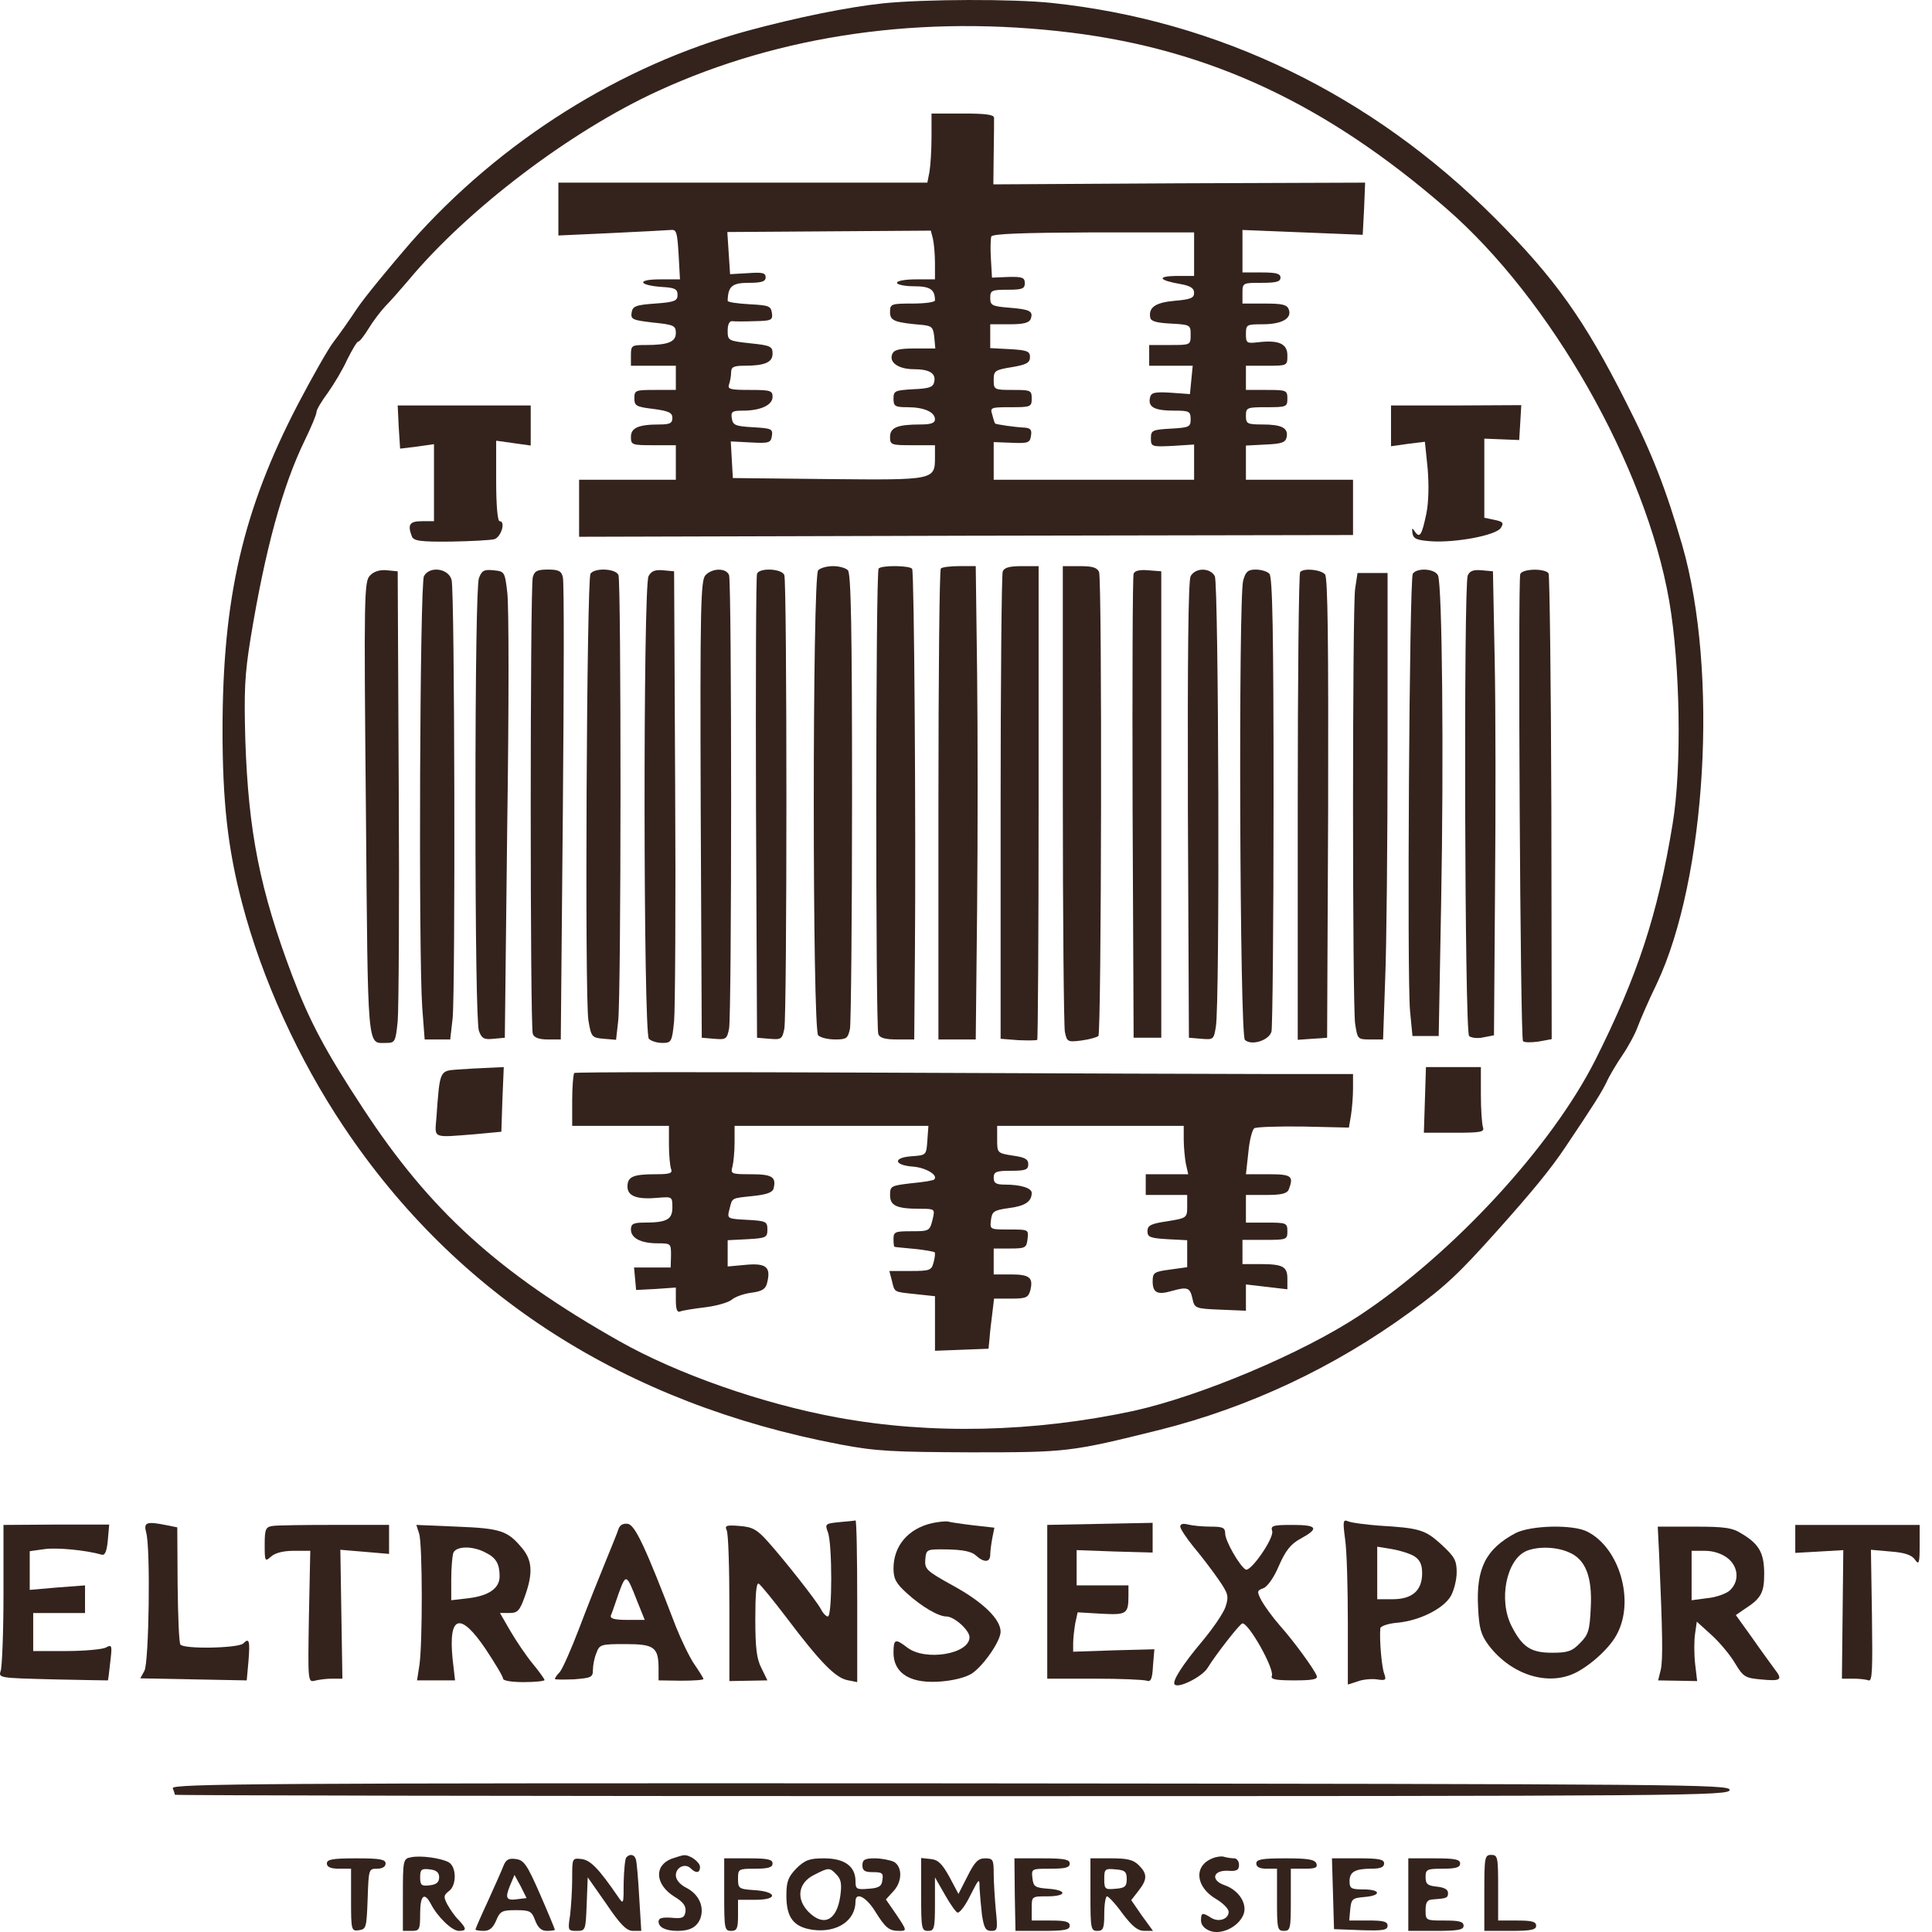 <svg width="92" height="92" viewBox="0 0 92 92" fill="none" xmlns="http://www.w3.org/2000/svg">
<path d="M42.071 0.157C40.36 0.338 37.941 0.831 35.572 1.473C29.55 3.118 23.825 6.721 19.564 11.542C18.527 12.743 17.359 14.158 16.997 14.701C16.635 15.244 16.141 15.951 15.895 16.264C15.648 16.576 14.891 17.909 14.2 19.225C11.568 24.276 10.597 28.472 10.597 34.773C10.597 38.162 10.844 40.416 11.535 43.032C12.473 46.603 14.2 50.42 16.372 53.661C21.752 61.706 29.781 66.839 39.998 68.781C41.725 69.11 42.515 69.143 46.25 69.159C50.84 69.159 50.972 69.143 55.217 68.09C59.478 67.02 63.541 65.112 67.145 62.479C68.823 61.262 69.465 60.653 71.274 58.63C72.969 56.737 73.857 55.652 74.548 54.615C75.93 52.559 76.276 51.999 76.506 51.522C76.638 51.226 76.983 50.65 77.263 50.239C77.543 49.827 77.872 49.219 77.987 48.889C78.119 48.544 78.513 47.623 78.892 46.849C81.261 41.831 81.837 31.976 80.109 25.971C79.336 23.306 78.678 21.595 77.427 19.143C75.453 15.227 74.038 13.237 71.159 10.357C65.302 4.5 58.03 0.979 50.083 0.14C48.208 -0.057 44.045 -0.041 42.071 0.157ZM51.021 1.555C57.619 2.378 63.13 4.945 68.839 9.897C73.841 14.224 78.365 22.187 79.484 28.603C80.011 31.647 80.093 36.566 79.649 39.232C78.941 43.559 77.971 46.487 75.963 50.485C73.874 54.615 69.201 59.682 64.759 62.627C62.028 64.437 57.174 66.477 53.983 67.185C49.228 68.205 44.325 68.32 39.866 67.498C36.279 66.839 32.249 65.424 29.485 63.861C23.726 60.604 20.468 57.642 17.293 52.789C15.483 50.041 14.726 48.593 13.92 46.471C12.374 42.374 11.831 39.61 11.683 35.267C11.617 32.914 11.65 32.141 11.93 30.413C12.621 26.185 13.46 23.125 14.513 20.969C14.825 20.328 15.072 19.735 15.072 19.62C15.072 19.505 15.319 19.094 15.615 18.699C15.895 18.304 16.322 17.597 16.536 17.119C16.767 16.659 16.997 16.264 17.063 16.264C17.129 16.264 17.343 15.984 17.556 15.639C17.754 15.31 18.116 14.833 18.346 14.586C18.576 14.355 19.07 13.796 19.432 13.368C22.262 9.963 27.165 6.244 31.327 4.336C37.201 1.638 43.963 0.683 51.021 1.555Z" fill="#34231C"/>
<path d="M44.358 6.541C44.358 7.166 44.308 7.907 44.259 8.187L44.16 8.697H35.374H26.589V9.963V11.214L29.106 11.099C30.472 11.033 31.755 10.967 31.936 10.951C32.215 10.918 32.248 11.049 32.314 12.102L32.38 13.303H31.426C30.307 13.303 30.389 13.583 31.524 13.665C32.133 13.698 32.265 13.764 32.265 14.044C32.265 14.323 32.133 14.389 31.195 14.455C30.258 14.521 30.126 14.587 30.077 14.883C30.027 15.212 30.126 15.245 31.097 15.36C32.084 15.459 32.183 15.508 32.183 15.854C32.183 16.281 31.821 16.429 30.751 16.429C30.077 16.429 30.044 16.446 30.044 16.923V17.416H31.113H32.183V17.992V18.568H31.195C30.258 18.568 30.208 18.585 30.208 18.963C30.208 19.325 30.291 19.374 31.113 19.473C31.854 19.572 32.018 19.654 32.018 19.901C32.018 20.148 31.903 20.213 31.409 20.213C30.389 20.213 30.044 20.378 30.044 20.806C30.044 21.184 30.093 21.201 31.113 21.201H32.183V22.023V22.846H29.879H27.576V24.195V25.561L46.003 25.511L64.43 25.478V24.162V22.846H61.88H59.33V22.023V21.217L60.267 21.168C61.041 21.135 61.221 21.069 61.271 20.806C61.353 20.378 61.024 20.213 60.119 20.213C59.395 20.213 59.33 20.18 59.33 19.802C59.33 19.407 59.379 19.391 60.317 19.391C61.254 19.391 61.304 19.374 61.304 18.98C61.304 18.585 61.254 18.568 60.317 18.568H59.33V17.992V17.416H60.317C61.304 17.416 61.304 17.416 61.304 16.923C61.304 16.363 60.892 16.183 59.905 16.298C59.362 16.363 59.33 16.331 59.33 15.903C59.33 15.459 59.362 15.442 60.119 15.442C61.041 15.442 61.534 15.162 61.37 14.735C61.287 14.504 61.057 14.455 60.218 14.455H59.165V13.961C59.165 13.468 59.181 13.468 60.07 13.468C60.761 13.468 60.975 13.418 60.975 13.221C60.975 13.024 60.761 12.974 60.07 12.974H59.165V11.971V10.951L62.028 11.066L64.891 11.181L64.956 9.947L65.006 8.697L56.154 8.729L47.303 8.779L47.319 7.298C47.336 6.475 47.336 5.719 47.336 5.603C47.319 5.455 46.908 5.406 45.838 5.406H44.358V6.541ZM44.423 11.362C44.473 11.576 44.522 12.086 44.522 12.514V13.303H43.617C43.124 13.303 42.712 13.369 42.712 13.468C42.712 13.55 43.074 13.632 43.519 13.632C44.292 13.632 44.522 13.78 44.522 14.307C44.522 14.389 44.045 14.455 43.453 14.455C42.433 14.455 42.383 14.472 42.383 14.866C42.383 15.278 42.597 15.36 43.946 15.475C44.374 15.524 44.44 15.59 44.489 16.051L44.539 16.594H43.568C42.795 16.594 42.564 16.66 42.482 16.874C42.334 17.268 42.795 17.581 43.519 17.581C44.259 17.581 44.572 17.778 44.489 18.173C44.44 18.437 44.259 18.502 43.486 18.535C42.614 18.585 42.548 18.617 42.548 18.98C42.548 19.341 42.614 19.391 43.222 19.391C43.996 19.391 44.522 19.621 44.522 19.967C44.522 20.148 44.325 20.213 43.831 20.213C42.729 20.213 42.383 20.361 42.383 20.806C42.383 21.184 42.433 21.201 43.453 21.201H44.522V21.76C44.522 22.862 44.522 22.862 39.455 22.813L34.897 22.764L34.848 21.892L34.799 21.02L35.753 21.069C36.625 21.118 36.707 21.085 36.757 20.756C36.806 20.427 36.74 20.394 35.852 20.345C35.013 20.296 34.897 20.246 34.848 19.917C34.799 19.605 34.864 19.555 35.374 19.555C36.214 19.555 36.789 19.292 36.789 18.897C36.789 18.601 36.691 18.568 35.703 18.568C34.782 18.568 34.634 18.535 34.716 18.305C34.766 18.157 34.815 17.91 34.815 17.729C34.815 17.482 34.93 17.416 35.44 17.416C36.427 17.416 36.789 17.252 36.789 16.841C36.789 16.495 36.691 16.446 35.72 16.347C34.667 16.232 34.651 16.215 34.651 15.738C34.651 15.459 34.733 15.278 34.864 15.294C34.963 15.311 35.457 15.311 35.934 15.294C36.74 15.278 36.806 15.245 36.757 14.899C36.707 14.57 36.608 14.537 35.687 14.488C35.111 14.455 34.651 14.389 34.651 14.323C34.667 13.632 34.864 13.468 35.654 13.468C36.279 13.468 36.46 13.402 36.46 13.205C36.46 12.991 36.296 12.958 35.621 13.007L34.766 13.056L34.7 12.053L34.634 11.049L39.471 11.016L44.325 10.983L44.423 11.362ZM56.862 12.102V13.139H56.006C55.052 13.155 55.183 13.353 56.253 13.534C56.697 13.616 56.862 13.731 56.862 13.945C56.862 14.192 56.697 14.258 55.94 14.323C55.019 14.406 54.69 14.636 54.772 15.113C54.789 15.294 55.068 15.376 55.759 15.409C56.681 15.459 56.697 15.475 56.697 15.936C56.697 16.429 56.697 16.429 55.71 16.429H54.723V16.923V17.416H55.759H56.796L56.73 18.091L56.664 18.766L55.743 18.7C54.937 18.65 54.805 18.7 54.756 18.963C54.673 19.391 54.986 19.555 55.924 19.555C56.631 19.555 56.697 19.588 56.697 19.967C56.697 20.329 56.631 20.361 55.759 20.411C54.871 20.46 54.805 20.493 54.805 20.872C54.805 21.266 54.838 21.283 55.842 21.233L56.862 21.168V22.007V22.846H52.09H47.319V21.941V21.052L48.191 21.085C48.964 21.118 49.047 21.085 49.096 20.74C49.145 20.46 49.063 20.378 48.767 20.361C48.372 20.345 47.418 20.213 47.385 20.164C47.368 20.148 47.303 19.967 47.253 19.753C47.138 19.407 47.171 19.391 48.125 19.391C49.08 19.391 49.129 19.374 49.129 18.98C49.129 18.585 49.08 18.568 48.224 18.568C47.336 18.568 47.319 18.552 47.319 18.091C47.319 17.663 47.368 17.614 48.191 17.482C48.882 17.367 49.047 17.268 49.047 17.005C49.047 16.726 48.915 16.676 48.109 16.627L47.154 16.577V16.018V15.442H48.059C48.734 15.442 48.997 15.376 49.08 15.195C49.211 14.817 49.063 14.735 48.059 14.652C47.237 14.587 47.154 14.537 47.154 14.192C47.154 13.83 47.22 13.797 47.977 13.797C48.685 13.797 48.8 13.748 48.8 13.484C48.8 13.221 48.685 13.172 48.026 13.188L47.237 13.221L47.187 12.333C47.154 11.855 47.171 11.362 47.204 11.263C47.253 11.132 48.701 11.082 52.074 11.066H56.862V12.102Z" fill="#34231C"/>
<path d="M18.987 20.344L19.053 21.364L19.859 21.266L20.666 21.15V22.993V24.819H20.09C19.497 24.819 19.399 24.984 19.613 25.543C19.695 25.757 20.008 25.806 21.472 25.79C22.426 25.774 23.364 25.724 23.545 25.675C23.874 25.56 24.088 24.819 23.792 24.819C23.693 24.819 23.627 24.062 23.627 22.911V20.986L24.45 21.101L25.272 21.216V20.262V19.308H22.113H18.938L18.987 20.344Z" fill="#34231C"/>
<path d="M66.239 20.279V21.25L67.046 21.135L67.852 21.036L67.983 22.303C68.049 23.109 68.033 23.915 67.918 24.475C67.704 25.495 67.605 25.643 67.375 25.314C67.243 25.116 67.227 25.133 67.26 25.396C67.309 25.659 67.473 25.725 68.132 25.774C69.283 25.857 71.257 25.495 71.471 25.133C71.619 24.902 71.57 24.837 71.159 24.754L70.682 24.655V22.78V20.888L71.521 20.921L72.343 20.954L72.393 20.131L72.442 19.292L69.349 19.308H66.239V20.279Z" fill="#34231C"/>
<path d="M38.961 27.155C38.681 27.435 38.681 49.021 38.961 49.301C39.076 49.416 39.438 49.498 39.767 49.498C40.31 49.498 40.376 49.449 40.475 48.988C40.524 48.708 40.574 43.723 40.574 37.915C40.574 29.919 40.524 27.303 40.376 27.155C40.261 27.04 39.948 26.958 39.669 26.958C39.389 26.958 39.076 27.04 38.961 27.155Z" fill="#34231C"/>
<path d="M41.84 27.073C41.692 27.205 41.692 48.889 41.824 49.235C41.889 49.432 42.153 49.498 42.729 49.498H43.535L43.568 45.336C43.617 39.264 43.535 27.254 43.436 27.09C43.337 26.925 41.988 26.909 41.84 27.073Z" fill="#34231C"/>
<path d="M44.802 27.073C44.736 27.122 44.687 32.206 44.687 38.343V49.498H45.575H46.464L46.529 43.312C46.562 39.906 46.562 34.839 46.529 32.042L46.464 26.958H45.674C45.263 26.958 44.851 27.007 44.802 27.073Z" fill="#34231C"/>
<path d="M47.747 27.222C47.697 27.37 47.648 32.421 47.648 38.476V49.466L48.487 49.532C48.948 49.549 49.359 49.549 49.392 49.516C49.425 49.483 49.458 44.383 49.458 38.196V26.959H48.651C48.076 26.959 47.812 27.025 47.747 27.222Z" fill="#34231C"/>
<path d="M50.61 37.801C50.61 43.757 50.659 48.857 50.708 49.137C50.807 49.614 50.84 49.63 51.498 49.548C51.86 49.499 52.222 49.4 52.304 49.334C52.452 49.203 52.485 27.649 52.337 27.238C52.239 27.024 52.025 26.959 51.416 26.959H50.61V37.801Z" fill="#34231C"/>
<path d="M17.622 27.403C17.342 27.683 17.326 28.291 17.424 38.541C17.523 50.239 17.474 49.663 18.395 49.663C18.806 49.663 18.839 49.614 18.938 48.627C18.987 48.067 19.02 43.017 18.987 37.406L18.938 27.206L18.428 27.156C18.099 27.123 17.803 27.206 17.622 27.403Z" fill="#34231C"/>
<path d="M20.189 27.435C19.991 27.797 19.926 45.385 20.107 47.984L20.222 49.498H20.831H21.439L21.554 48.494C21.686 47.129 21.653 28.142 21.505 27.616C21.357 27.057 20.452 26.942 20.189 27.435Z" fill="#34231C"/>
<path d="M22.805 27.535C22.706 27.814 22.64 31.812 22.64 38.311C22.64 44.81 22.706 48.808 22.805 49.088C22.936 49.45 23.052 49.515 23.496 49.466L24.039 49.417L24.154 39.298C24.236 33.737 24.236 28.736 24.154 28.193C24.039 27.222 24.022 27.206 23.496 27.156C23.052 27.107 22.936 27.173 22.805 27.535Z" fill="#34231C"/>
<path d="M25.371 27.484C25.239 27.978 25.239 48.906 25.371 49.235C25.437 49.416 25.683 49.498 26.078 49.498H26.704L26.802 38.672C26.852 32.716 26.868 27.682 26.802 27.484C26.736 27.188 26.588 27.122 26.095 27.122C25.585 27.122 25.453 27.188 25.371 27.484Z" fill="#34231C"/>
<path d="M28.119 27.32C27.938 27.6 27.839 47.557 28.02 48.593C28.152 49.383 28.185 49.416 28.744 49.465L29.336 49.515L29.435 48.643C29.583 47.524 29.583 27.731 29.451 27.386C29.336 27.073 28.316 27.024 28.119 27.32Z" fill="#34231C"/>
<path d="M30.883 27.436C30.62 27.929 30.636 49.202 30.899 49.466C31.015 49.581 31.294 49.663 31.541 49.663C31.969 49.663 32.002 49.614 32.1 48.627C32.15 48.067 32.183 43.016 32.15 37.406L32.1 27.205L31.574 27.156C31.195 27.123 31.015 27.189 30.883 27.436Z" fill="#34231C"/>
<path d="M33.598 27.386C33.367 27.617 33.334 28.801 33.367 38.525L33.417 49.416L34.009 49.466C34.569 49.515 34.618 49.482 34.717 48.989C34.848 48.331 34.848 27.732 34.717 27.386C34.585 27.041 33.927 27.041 33.598 27.386Z" fill="#34231C"/>
<path d="M36.049 27.32C36 27.436 35.983 32.454 36 38.475L36.049 49.416L36.642 49.466C37.201 49.515 37.25 49.482 37.349 48.989C37.481 48.331 37.481 27.732 37.349 27.386C37.234 27.074 36.164 27.024 36.049 27.32Z" fill="#34231C"/>
<path d="M53.982 27.32C53.933 27.435 53.917 32.453 53.933 38.475L53.982 49.416H54.641H55.299V38.31V27.205L54.673 27.156C54.279 27.123 54.032 27.172 53.982 27.32Z" fill="#34231C"/>
<path d="M56.697 27.436C56.582 27.666 56.549 31.319 56.566 38.591L56.615 49.416L57.207 49.466C57.783 49.515 57.8 49.499 57.898 48.89C58.096 47.788 58.03 27.798 57.849 27.436C57.619 27.024 56.928 27.024 56.697 27.436Z" fill="#34231C"/>
<path d="M59.198 27.65C58.968 28.489 59.033 49.269 59.28 49.515C59.576 49.812 60.432 49.548 60.547 49.121C60.596 48.923 60.646 43.987 60.646 38.13C60.646 30.101 60.596 27.469 60.448 27.321C60.333 27.206 60.054 27.123 59.79 27.123C59.428 27.123 59.313 27.222 59.198 27.65Z" fill="#34231C"/>
<path d="M61.913 27.238C61.847 27.287 61.797 32.338 61.797 38.426V49.515L62.505 49.465L63.196 49.416L63.245 38.491C63.262 30.561 63.229 27.501 63.097 27.353C62.9 27.123 62.093 27.04 61.913 27.238Z" fill="#34231C"/>
<path d="M67.276 27.32C67.112 27.584 66.996 46.488 67.144 48.133L67.26 49.334H67.885H68.51L68.625 43.033C68.757 36.007 68.675 27.847 68.477 27.403C68.329 27.074 67.474 27.024 67.276 27.32Z" fill="#34231C"/>
<path d="M69.892 27.402C69.694 27.896 69.744 49.12 69.957 49.333C70.04 49.416 70.352 49.465 70.632 49.399L71.142 49.3L71.191 42.44C71.224 38.672 71.224 33.703 71.175 31.4L71.093 27.205L70.55 27.155C70.155 27.122 69.99 27.188 69.892 27.402Z" fill="#34231C"/>
<path d="M72.393 27.337C72.278 27.666 72.393 49.45 72.524 49.581C72.59 49.647 72.919 49.647 73.265 49.598L73.89 49.483L73.874 38.492C73.857 32.438 73.791 27.403 73.742 27.304C73.577 27.058 72.492 27.074 72.393 27.337Z" fill="#34231C"/>
<path d="M64.529 28.044C64.397 29.047 64.397 47.738 64.529 48.741C64.644 49.482 64.644 49.498 65.252 49.498H65.861L65.96 46.652C66.026 45.105 66.075 40.104 66.075 35.546V27.287H65.351H64.644L64.529 28.044Z" fill="#34231C"/>
<path d="M21.785 50.93C20.929 50.996 20.945 50.947 20.781 53.233C20.699 54.237 20.567 54.171 22.657 54.007L23.874 53.892L23.924 52.361L23.989 50.815L23.265 50.848C22.87 50.864 22.212 50.897 21.785 50.93Z" fill="#34231C"/>
<path d="M67.853 52.377L67.803 53.94H69.267C70.518 53.94 70.699 53.907 70.617 53.677C70.567 53.529 70.518 52.838 70.518 52.114V50.814H69.218H67.902L67.853 52.377Z" fill="#34231C"/>
<path d="M27.346 51.095C27.297 51.161 27.247 51.737 27.247 52.411V53.613H29.55H31.854V54.501C31.854 54.995 31.903 55.505 31.953 55.653C32.035 55.867 31.92 55.916 31.229 55.916C30.143 55.916 29.88 56.031 29.88 56.508C29.88 56.969 30.357 57.133 31.36 57.035C32.002 56.985 32.018 56.985 32.018 57.495C32.018 58.071 31.755 58.219 30.669 58.219C30.159 58.219 30.044 58.285 30.044 58.548C30.044 58.96 30.521 59.206 31.327 59.206C31.953 59.206 31.953 59.223 31.953 59.782L31.936 60.358H31.064H30.192L30.242 60.885L30.291 61.428L31.245 61.378L32.183 61.312V61.921C32.183 62.365 32.249 62.514 32.397 62.448C32.529 62.398 33.055 62.316 33.598 62.25C34.124 62.184 34.7 62.02 34.848 61.888C34.996 61.757 35.408 61.609 35.77 61.559C36.296 61.493 36.461 61.378 36.526 61.099C36.724 60.342 36.494 60.144 35.539 60.227L34.651 60.309V59.684V59.058L35.605 59.009C36.477 58.96 36.543 58.927 36.543 58.548C36.543 58.17 36.477 58.137 35.589 58.088C34.634 58.038 34.618 58.038 34.733 57.594C34.881 57.018 34.799 57.068 35.852 56.953C36.494 56.887 36.79 56.788 36.839 56.59C36.971 56.048 36.773 55.916 35.77 55.916C34.815 55.916 34.782 55.9 34.881 55.538C34.931 55.34 34.98 54.83 34.98 54.386V53.613H39.603H44.21L44.16 54.304C44.111 55.011 44.111 55.011 43.404 55.06C42.499 55.126 42.565 55.488 43.486 55.554C44.095 55.603 44.687 55.965 44.489 56.163C44.457 56.212 43.963 56.294 43.404 56.344C42.433 56.459 42.384 56.475 42.384 56.903C42.384 57.413 42.68 57.561 43.831 57.561C44.506 57.561 44.523 57.578 44.424 58.005C44.276 58.631 44.276 58.631 43.354 58.631C42.63 58.631 42.548 58.663 42.548 58.993C42.548 59.206 42.565 59.371 42.597 59.371C42.614 59.388 43.042 59.42 43.535 59.47C44.029 59.519 44.473 59.601 44.506 59.634C44.539 59.651 44.523 59.881 44.457 60.111C44.358 60.49 44.292 60.523 43.354 60.523H42.351L42.466 60.967C42.614 61.559 42.532 61.51 43.601 61.625L44.523 61.724V63.023V64.323L45.806 64.274L47.073 64.225L47.122 63.731C47.138 63.451 47.204 62.925 47.254 62.53L47.336 61.839H48.142C48.866 61.839 48.965 61.789 49.063 61.444C49.212 60.835 49.031 60.687 48.126 60.687H47.319V60.062V59.453H48.093C48.833 59.453 48.882 59.42 48.932 58.993C48.981 58.548 48.981 58.548 48.06 58.548C47.138 58.548 47.138 58.548 47.188 58.104C47.237 57.693 47.319 57.627 48.043 57.528C48.817 57.43 49.129 57.216 49.129 56.804C49.129 56.574 48.603 56.41 47.862 56.41C47.435 56.41 47.319 56.344 47.319 56.081C47.319 55.801 47.435 55.751 48.142 55.751C48.833 55.751 48.965 55.702 48.965 55.439C48.965 55.192 48.8 55.11 48.224 55.028C47.484 54.912 47.484 54.896 47.484 54.254V53.613H51.926H56.368V54.254C56.368 54.6 56.418 55.126 56.467 55.406L56.582 55.916H55.562H54.559V56.41V56.903H55.546H56.533V57.446C56.533 57.989 56.516 58.005 55.595 58.154C54.805 58.269 54.641 58.351 54.641 58.631C54.641 58.91 54.772 58.96 55.595 59.009L56.533 59.058V59.7V60.342L55.71 60.457C54.953 60.556 54.888 60.605 54.888 61.016C54.888 61.559 55.118 61.674 55.792 61.477C56.549 61.263 56.664 61.312 56.78 61.822C56.878 62.3 56.911 62.316 58.112 62.365L59.33 62.415V61.789V61.164L60.317 61.279L61.304 61.395V60.885C61.304 60.309 61.09 60.194 59.971 60.194H59.165V59.618V59.042H60.235C61.271 59.042 61.304 59.026 61.304 58.631C61.304 58.236 61.255 58.219 60.317 58.219H59.33V57.561V56.903H60.3C61.025 56.903 61.288 56.837 61.37 56.64C61.617 55.998 61.502 55.916 60.399 55.916H59.33L59.445 54.879C59.494 54.32 59.626 53.81 59.725 53.728C59.823 53.662 60.876 53.629 62.077 53.645L64.233 53.695L64.331 53.119C64.381 52.806 64.43 52.231 64.43 51.836V51.145H60.613C58.507 51.145 50.182 51.112 42.104 51.079C34.042 51.046 27.395 51.046 27.346 51.095Z" fill="#34231C"/>
<path d="M39.965 72.483C39.307 72.549 39.274 72.565 39.422 72.96C39.636 73.503 39.636 76.975 39.422 76.975C39.34 76.975 39.192 76.826 39.093 76.629C38.862 76.201 37.382 74.326 36.576 73.421C36.049 72.829 35.835 72.713 35.21 72.664C34.601 72.615 34.503 72.647 34.601 72.861C34.684 72.993 34.733 74.671 34.733 76.58V80.051L35.638 80.035L36.543 80.018L36.263 79.442C36.033 79.015 35.967 78.472 35.967 77.09C35.967 75.922 36.016 75.346 36.131 75.412C36.23 75.477 36.822 76.201 37.448 77.024C39.06 79.163 39.767 79.87 40.327 80.002L40.82 80.101V76.234C40.82 74.112 40.788 72.384 40.738 72.401C40.689 72.417 40.343 72.45 39.965 72.483Z" fill="#34231C"/>
<path d="M44.374 72.533C43.239 72.796 42.548 73.619 42.548 74.688C42.548 75.182 42.663 75.396 43.189 75.873C43.897 76.514 44.687 76.975 45.065 76.975C45.443 76.975 46.167 77.633 46.167 77.962C46.167 78.769 44.061 79.114 43.206 78.456C42.63 78.012 42.548 78.045 42.548 78.703C42.548 79.41 42.975 79.887 43.782 80.035C44.555 80.183 45.789 80.002 46.282 79.69C46.842 79.311 47.648 78.143 47.648 77.699C47.648 77.107 46.809 76.284 45.361 75.495C44.111 74.803 44.029 74.721 44.061 74.26C44.111 73.767 44.111 73.767 45.147 73.783C45.855 73.8 46.266 73.882 46.463 74.063C46.858 74.425 47.154 74.409 47.154 74.03C47.154 73.866 47.204 73.504 47.253 73.24L47.352 72.747L46.332 72.632C45.772 72.566 45.23 72.484 45.131 72.451C45.016 72.434 44.687 72.467 44.374 72.533Z" fill="#34231C"/>
<path d="M64.052 73.29C64.134 73.833 64.183 75.594 64.183 77.239V80.217L64.644 80.069C64.891 79.97 65.319 79.937 65.565 79.97C65.993 80.036 66.026 80.003 65.911 79.69C65.796 79.378 65.68 78.094 65.73 77.535C65.746 77.436 66.108 77.305 66.552 77.272C67.589 77.173 68.724 76.614 69.086 76.005C69.234 75.742 69.366 75.232 69.366 74.87C69.366 74.31 69.267 74.129 68.642 73.553C67.869 72.846 67.605 72.764 65.664 72.649C65.039 72.599 64.381 72.517 64.216 72.451C63.953 72.336 63.937 72.418 64.052 73.29ZM67.359 74.113C67.622 74.294 67.721 74.508 67.721 74.919C67.721 75.742 67.243 76.153 66.322 76.153H65.582V74.903V73.652L66.289 73.767C66.668 73.833 67.145 73.981 67.359 74.113Z" fill="#34231C"/>
<path d="M0.166 75.906C0.166 77.716 0.1 79.361 0.034 79.559C-0.081 79.904 -0.048 79.904 2.519 79.97C3.95 80.003 5.118 80.019 5.135 80.019C5.151 80.019 5.2 79.625 5.25 79.147C5.348 78.341 5.332 78.292 5.036 78.457C4.871 78.539 4.016 78.621 3.16 78.621H1.581V77.716V76.811H2.815H4.049V76.153V75.495L2.732 75.594L1.416 75.709V74.788V73.866L2.124 73.767C2.716 73.685 4.098 73.817 4.838 74.031C5.003 74.08 5.085 73.866 5.135 73.34L5.2 72.599H2.683L0.166 72.616V75.906Z" fill="#34231C"/>
<path d="M6.961 72.978C7.175 73.718 7.093 79.147 6.879 79.559L6.681 79.921L9.215 79.97L11.749 80.019L11.831 79.115C11.913 78.111 11.864 77.979 11.584 78.259C11.354 78.489 8.721 78.539 8.59 78.308C8.524 78.226 8.475 76.943 8.458 75.446L8.442 72.731L7.948 72.632C6.977 72.435 6.829 72.484 6.961 72.978Z" fill="#34231C"/>
<path d="M12.982 72.664C12.653 72.713 12.604 72.812 12.604 73.552C12.604 74.358 12.62 74.375 12.9 74.128C13.097 73.947 13.492 73.848 13.986 73.848H14.775L14.71 76.991C14.66 80.051 14.66 80.117 14.989 80.034C15.17 79.985 15.549 79.936 15.812 79.936H16.305L16.256 76.876L16.207 73.799L17.375 73.897L18.527 73.996V73.305V72.614H15.944C14.512 72.614 13.18 72.631 12.982 72.664Z" fill="#34231C"/>
<path d="M19.958 73.026C20.123 73.536 20.123 78.258 19.974 79.278L19.859 80.018H20.764H21.669L21.554 79.015C21.34 76.909 21.916 76.728 23.133 78.538C23.578 79.212 23.956 79.837 23.956 79.936C23.956 80.035 24.367 80.101 24.943 80.101C25.486 80.101 25.93 80.051 25.93 80.002C25.93 79.953 25.684 79.607 25.371 79.229C25.058 78.85 24.581 78.143 24.302 77.666L23.808 76.81H24.252C24.647 76.81 24.746 76.711 24.992 76.02C25.387 74.918 25.355 74.293 24.845 73.701C24.17 72.894 23.841 72.779 21.768 72.697L19.826 72.615L19.958 73.026ZM23.117 73.931C23.627 74.178 23.791 74.474 23.791 75.066C23.791 75.626 23.282 75.987 22.327 76.103L21.488 76.201V75.198C21.488 74.655 21.538 74.095 21.587 73.947C21.718 73.618 22.508 73.602 23.117 73.931Z" fill="#34231C"/>
<path d="M29.452 72.811C29.402 72.976 29.106 73.7 28.81 74.424C28.514 75.148 27.954 76.546 27.576 77.55C27.198 78.537 26.786 79.475 26.655 79.623C26.523 79.754 26.424 79.903 26.424 79.952C26.424 79.985 26.836 79.985 27.329 79.968C28.152 79.903 28.234 79.87 28.234 79.524C28.234 79.31 28.3 78.948 28.399 78.718C28.547 78.307 28.613 78.29 29.781 78.29C31.163 78.29 31.36 78.438 31.36 79.475V80.018L32.429 80.034C33.022 80.034 33.499 80.001 33.499 79.952C33.499 79.919 33.301 79.59 33.071 79.261C32.841 78.932 32.446 78.109 32.183 77.451C30.735 73.667 30.241 72.614 29.896 72.565C29.682 72.532 29.517 72.614 29.452 72.811ZM30.357 76.283L30.702 77.138H29.863C29.254 77.138 29.04 77.073 29.09 76.925C29.139 76.826 29.303 76.332 29.468 75.855C29.814 74.917 29.83 74.934 30.357 76.283Z" fill="#34231C"/>
<path d="M49.869 76.283V79.936H52.123C53.357 79.936 54.476 79.985 54.608 80.034C54.805 80.1 54.871 79.952 54.904 79.327L54.97 78.537L53.045 78.587L51.103 78.653V78.241C51.103 78.027 51.153 77.6 51.202 77.303L51.317 76.777L52.436 76.843C53.654 76.909 53.736 76.859 53.736 75.971V75.494H52.502H51.268V74.654V73.815L53.078 73.881L54.887 73.931V73.223V72.516L52.387 72.565L49.869 72.614V76.283Z" fill="#34231C"/>
<path d="M56.204 72.697C56.204 72.796 56.483 73.224 56.829 73.651C57.191 74.079 57.717 74.77 58.013 75.198C58.49 75.889 58.523 76.004 58.359 76.514C58.26 76.81 57.767 77.534 57.273 78.126C56.302 79.278 55.792 80.084 55.94 80.216C56.121 80.413 57.257 79.837 57.503 79.426C57.898 78.784 59.05 77.304 59.165 77.304C59.478 77.304 60.695 79.475 60.563 79.805C60.498 79.969 60.745 80.018 61.633 80.018C62.489 80.018 62.768 79.969 62.702 79.805C62.587 79.492 61.617 78.159 60.942 77.402C60.596 77.008 60.218 76.481 60.07 76.218C59.84 75.774 59.856 75.741 60.169 75.626C60.366 75.543 60.679 75.099 60.909 74.54C61.222 73.832 61.468 73.52 61.929 73.273C62.834 72.779 62.735 72.615 61.551 72.615C60.613 72.615 60.498 72.648 60.58 72.911C60.679 73.24 59.543 74.885 59.313 74.737C59.017 74.556 58.342 73.371 58.342 73.026C58.342 72.746 58.227 72.697 57.651 72.697C57.257 72.697 56.779 72.648 56.582 72.598C56.335 72.532 56.204 72.565 56.204 72.697Z" fill="#34231C"/>
<path d="M85.489 73.273V73.947L86.641 73.882L87.776 73.816L87.743 76.876L87.71 79.936H88.237C88.516 79.936 88.845 79.969 88.977 80.018C89.158 80.084 89.174 79.525 89.141 76.958L89.092 73.799L90.03 73.882C90.688 73.931 91.034 74.046 91.182 74.26C91.379 74.54 91.412 74.457 91.412 73.585V72.615H88.451H85.489V73.273Z" fill="#34231C"/>
<path d="M72.162 73.009C70.748 73.766 70.287 74.687 70.385 76.546C70.435 77.55 70.517 77.846 70.896 78.356C71.981 79.771 73.742 80.314 75.058 79.64C75.815 79.245 76.703 78.422 77.016 77.781C77.839 76.201 77.115 73.717 75.601 72.943C74.927 72.581 72.886 72.631 72.162 73.009ZM74.696 73.914C75.502 74.243 75.831 75.082 75.749 76.579C75.7 77.649 75.634 77.846 75.239 78.241C74.861 78.636 74.647 78.702 73.906 78.702C72.903 78.702 72.492 78.439 71.981 77.435C71.34 76.185 71.735 74.243 72.705 73.848C73.248 73.634 74.087 73.651 74.696 73.914Z" fill="#34231C"/>
<path d="M79.007 74.046C79.171 77.781 79.188 78.999 79.089 79.492L78.958 80.019L79.895 80.035L80.817 80.052L80.718 79.213C80.669 78.752 80.669 78.11 80.718 77.798L80.8 77.222L81.508 77.864C81.903 78.225 82.396 78.818 82.627 79.213C83.005 79.838 83.104 79.904 83.811 79.969C84.815 80.068 84.913 80.002 84.502 79.476C84.321 79.229 83.828 78.555 83.416 77.962L82.659 76.909L83.038 76.646C83.861 76.12 84.009 75.856 84.009 74.951C84.009 73.964 83.778 73.537 82.956 73.043C82.495 72.747 82.149 72.697 80.669 72.697H78.941L79.007 74.046ZM82.265 74.195C82.791 74.606 82.84 75.313 82.363 75.741C82.199 75.889 81.705 76.07 81.294 76.103L80.553 76.202V75.017V73.849H81.195C81.59 73.849 81.985 73.981 82.265 74.195Z" fill="#34231C"/>
<path d="M8.228 85.152C8.277 85.284 8.327 85.432 8.327 85.465C8.327 85.497 24.993 85.53 45.345 85.53C80.488 85.53 82.364 85.514 82.364 85.234C82.364 84.971 80.472 84.954 45.246 84.921C12.489 84.905 8.146 84.938 8.228 85.152Z" fill="#34231C"/>
<path d="M19.563 88.443C19.201 88.509 19.185 88.591 19.185 90.236V91.947H19.596C19.974 91.947 20.007 91.898 20.007 91.125C20.007 90.253 20.205 90.072 20.517 90.664C20.83 91.273 21.521 91.947 21.85 91.947C22.228 91.947 22.228 91.849 21.85 91.437C21.669 91.273 21.439 90.927 21.307 90.697C21.11 90.319 21.126 90.253 21.373 90.055C21.751 89.792 21.751 88.887 21.356 88.673C20.978 88.476 20.024 88.344 19.563 88.443ZM20.912 89.397C20.912 89.627 20.781 89.743 20.468 89.775C20.073 89.825 20.007 89.775 20.007 89.397C20.007 89.019 20.073 88.969 20.468 89.019C20.781 89.052 20.912 89.167 20.912 89.397Z" fill="#34231C"/>
<path d="M29.83 88.443C29.764 88.492 29.715 89.035 29.698 89.627C29.698 90.697 29.698 90.713 29.418 90.302C28.514 88.986 28.119 88.575 27.691 88.525C27.247 88.476 27.247 88.476 27.247 89.447C27.247 89.989 27.197 90.763 27.148 91.19C27.033 91.931 27.049 91.947 27.46 91.947C27.888 91.947 27.888 91.914 27.938 90.664L27.987 89.397L28.875 90.664C29.55 91.668 29.846 91.947 30.142 91.947H30.537L30.438 90.335C30.389 89.463 30.323 88.64 30.274 88.525C30.208 88.311 29.994 88.262 29.83 88.443Z" fill="#34231C"/>
<path d="M31.985 88.509C31.13 88.838 31.195 89.743 32.117 90.319C32.528 90.565 32.676 90.763 32.643 91.026C32.594 91.322 32.495 91.371 31.985 91.322C31.525 91.289 31.36 91.338 31.36 91.503C31.36 91.783 31.706 91.947 32.265 91.947C32.857 91.947 33.186 91.766 33.351 91.355C33.548 90.796 33.285 90.203 32.676 89.891C32.38 89.743 32.183 89.512 32.183 89.298C32.183 88.92 32.627 88.706 32.89 88.969C33.137 89.216 33.334 89.2 33.334 88.903C33.334 88.673 32.841 88.311 32.561 88.344C32.495 88.344 32.232 88.426 31.985 88.509Z" fill="#34231C"/>
<path d="M57.734 88.492C56.829 88.853 56.928 89.857 57.915 90.433C58.244 90.63 58.507 90.894 58.507 91.042C58.507 91.387 58.03 91.552 57.668 91.321C57.257 91.058 57.191 91.075 57.191 91.453C57.191 91.667 57.356 91.848 57.619 91.947C58.145 92.144 58.935 91.782 59.198 91.206C59.429 90.696 59.017 90.022 58.326 89.775C57.635 89.545 57.751 89.051 58.474 89.084C58.886 89.117 59.001 89.051 59.001 88.804C59.001 88.64 58.902 88.492 58.771 88.492C58.639 88.492 58.442 88.459 58.31 88.426C58.195 88.376 57.932 88.409 57.734 88.492Z" fill="#34231C"/>
<path d="M70.682 90.138V91.947H71.916C72.903 91.947 73.15 91.898 73.15 91.701C73.15 91.503 72.936 91.454 72.245 91.454H71.34V89.891C71.34 88.443 71.324 88.328 71.011 88.328C70.698 88.328 70.682 88.443 70.682 90.138Z" fill="#34231C"/>
<path d="M15.565 88.739C15.565 88.904 15.746 88.986 16.141 88.986H16.717V90.483C16.717 91.931 16.733 91.964 17.096 91.915C17.441 91.865 17.457 91.783 17.507 90.417C17.556 89.019 17.556 88.986 17.951 88.986C18.214 88.986 18.362 88.887 18.362 88.739C18.362 88.542 18.099 88.492 16.964 88.492C15.829 88.492 15.565 88.542 15.565 88.739Z" fill="#34231C"/>
<path d="M23.973 88.854C23.891 89.068 23.561 89.808 23.233 90.532C22.903 91.24 22.64 91.849 22.64 91.882C22.64 91.914 22.821 91.947 23.035 91.947C23.315 91.947 23.479 91.799 23.627 91.454C23.808 91.01 23.907 90.96 24.565 90.96C25.24 90.96 25.322 91.01 25.486 91.454C25.618 91.799 25.783 91.947 26.046 91.947C26.26 91.947 26.424 91.914 26.424 91.898C26.424 91.865 26.112 91.108 25.717 90.203C25.092 88.772 24.944 88.575 24.565 88.525C24.22 88.476 24.088 88.558 23.973 88.854ZM24.664 90.434C24.105 90.516 24.039 90.401 24.285 89.792L24.499 89.282L24.796 89.825L25.075 90.384L24.664 90.434Z" fill="#34231C"/>
<path d="M34.486 90.22C34.486 91.832 34.502 91.947 34.815 91.947C35.094 91.947 35.144 91.832 35.144 91.207V90.466H35.983C37.069 90.466 37.003 90.072 35.917 90.006C35.177 89.957 35.144 89.924 35.144 89.463C35.144 89.002 35.16 88.986 35.967 88.986C36.592 88.986 36.789 88.92 36.789 88.739C36.789 88.542 36.559 88.492 35.638 88.492H34.486V90.22Z" fill="#34231C"/>
<path d="M37.925 88.969C37.53 89.381 37.447 89.594 37.447 90.269C37.447 91.322 37.793 91.766 38.714 91.898C39.866 92.046 40.738 91.454 40.738 90.549C40.738 90.072 41.232 90.319 41.659 90.993C42.169 91.816 42.334 91.947 42.828 91.947C43.19 91.947 43.19 91.931 42.696 91.19L42.186 90.45L42.531 90.072C42.976 89.611 42.976 88.887 42.564 88.657C42.383 88.575 41.972 88.492 41.659 88.492C41.182 88.492 41.067 88.558 41.067 88.821C41.067 89.085 41.182 89.15 41.577 89.15C42.005 89.15 42.071 89.2 42.021 89.512C41.989 89.825 41.857 89.907 41.363 89.94C40.787 89.989 40.738 89.957 40.738 89.578C40.738 88.871 40.212 88.492 39.241 88.492C38.533 88.492 38.336 88.575 37.925 88.969ZM39.833 89.266C40.047 89.479 40.096 89.71 40.014 90.285C39.85 91.454 39.224 91.766 38.501 91.042C37.892 90.417 38.007 89.66 38.764 89.282C39.471 88.92 39.504 88.92 39.833 89.266Z" fill="#34231C"/>
<path d="M43.864 90.203C43.864 91.832 43.881 91.947 44.193 91.947C44.489 91.947 44.522 91.832 44.522 90.664V89.397L44.983 90.203C45.23 90.647 45.51 91.042 45.592 91.075C45.691 91.108 45.97 90.746 46.2 90.269C46.628 89.43 46.645 89.414 46.645 89.907C46.661 90.187 46.711 90.763 46.76 91.19C46.859 91.799 46.924 91.947 47.204 91.947C47.5 91.947 47.517 91.882 47.418 90.944C47.369 90.384 47.319 89.594 47.319 89.216C47.319 88.558 47.286 88.492 46.908 88.492C46.579 88.492 46.414 88.657 46.069 89.348L45.641 90.187L45.213 89.381C44.868 88.755 44.67 88.558 44.325 88.525L43.864 88.476V90.203Z" fill="#34231C"/>
<path d="M48.323 90.22L48.356 91.947H49.656C50.692 91.947 50.939 91.898 50.939 91.701C50.939 91.503 50.725 91.454 50.034 91.454H49.129V90.878C49.129 90.302 49.129 90.302 49.869 90.302C50.807 90.302 50.84 90.006 49.919 89.94C49.277 89.891 49.211 89.841 49.162 89.43C49.112 88.986 49.129 88.986 50.017 88.986C50.725 88.986 50.939 88.936 50.939 88.739C50.939 88.542 50.675 88.492 49.623 88.492H48.306L48.323 90.22Z" fill="#34231C"/>
<path d="M51.926 90.22C51.926 91.832 51.943 91.947 52.255 91.947C52.535 91.947 52.584 91.832 52.584 91.125C52.584 90.664 52.65 90.302 52.716 90.302C52.782 90.302 53.127 90.664 53.456 91.125C53.917 91.733 54.18 91.947 54.493 91.947H54.904L54.378 91.223L53.868 90.483L54.213 90.039C54.641 89.496 54.641 89.233 54.23 88.821C53.966 88.558 53.687 88.492 52.913 88.492H51.926V90.22ZM53.654 89.479C53.654 89.825 53.572 89.907 53.127 89.94C52.617 89.989 52.584 89.957 52.584 89.479C52.584 89.002 52.617 88.969 53.127 89.019C53.572 89.052 53.654 89.134 53.654 89.479Z" fill="#34231C"/>
<path d="M59.823 88.739C59.823 88.903 59.988 88.986 60.317 88.986H60.81V90.466C60.81 91.832 60.827 91.947 61.139 91.947C61.452 91.947 61.468 91.832 61.468 90.466V88.986H62.127C62.637 88.986 62.752 88.936 62.686 88.739C62.604 88.542 62.275 88.492 61.205 88.492C60.087 88.492 59.823 88.542 59.823 88.739Z" fill="#34231C"/>
<path d="M63.476 90.169L63.525 91.864L64.808 91.913C65.861 91.946 66.075 91.913 66.075 91.699C66.075 91.502 65.878 91.452 65.154 91.452H64.249L64.298 90.909C64.348 90.432 64.397 90.383 64.973 90.333C65.796 90.268 65.763 89.972 64.924 89.972C64.331 89.972 64.265 89.922 64.265 89.577C64.265 89.132 64.529 88.984 65.351 88.984C65.746 88.984 65.911 88.902 65.911 88.737C65.911 88.54 65.664 88.491 64.677 88.491H63.426L63.476 90.169Z" fill="#34231C"/>
<path d="M67.062 90.22V91.947H68.379C69.432 91.947 69.695 91.898 69.695 91.701C69.695 91.503 69.481 91.454 68.79 91.454C67.901 91.454 67.885 91.454 67.885 90.96C67.885 90.582 67.967 90.466 68.214 90.45C68.889 90.401 68.954 90.384 68.954 90.138C68.954 89.973 68.757 89.874 68.428 89.841C67.984 89.792 67.885 89.726 67.885 89.381C67.885 89.019 67.951 88.986 68.708 88.986C69.333 88.986 69.53 88.92 69.53 88.739C69.53 88.542 69.284 88.492 68.296 88.492H67.062V90.22Z" fill="#34231C"/>
</svg>
